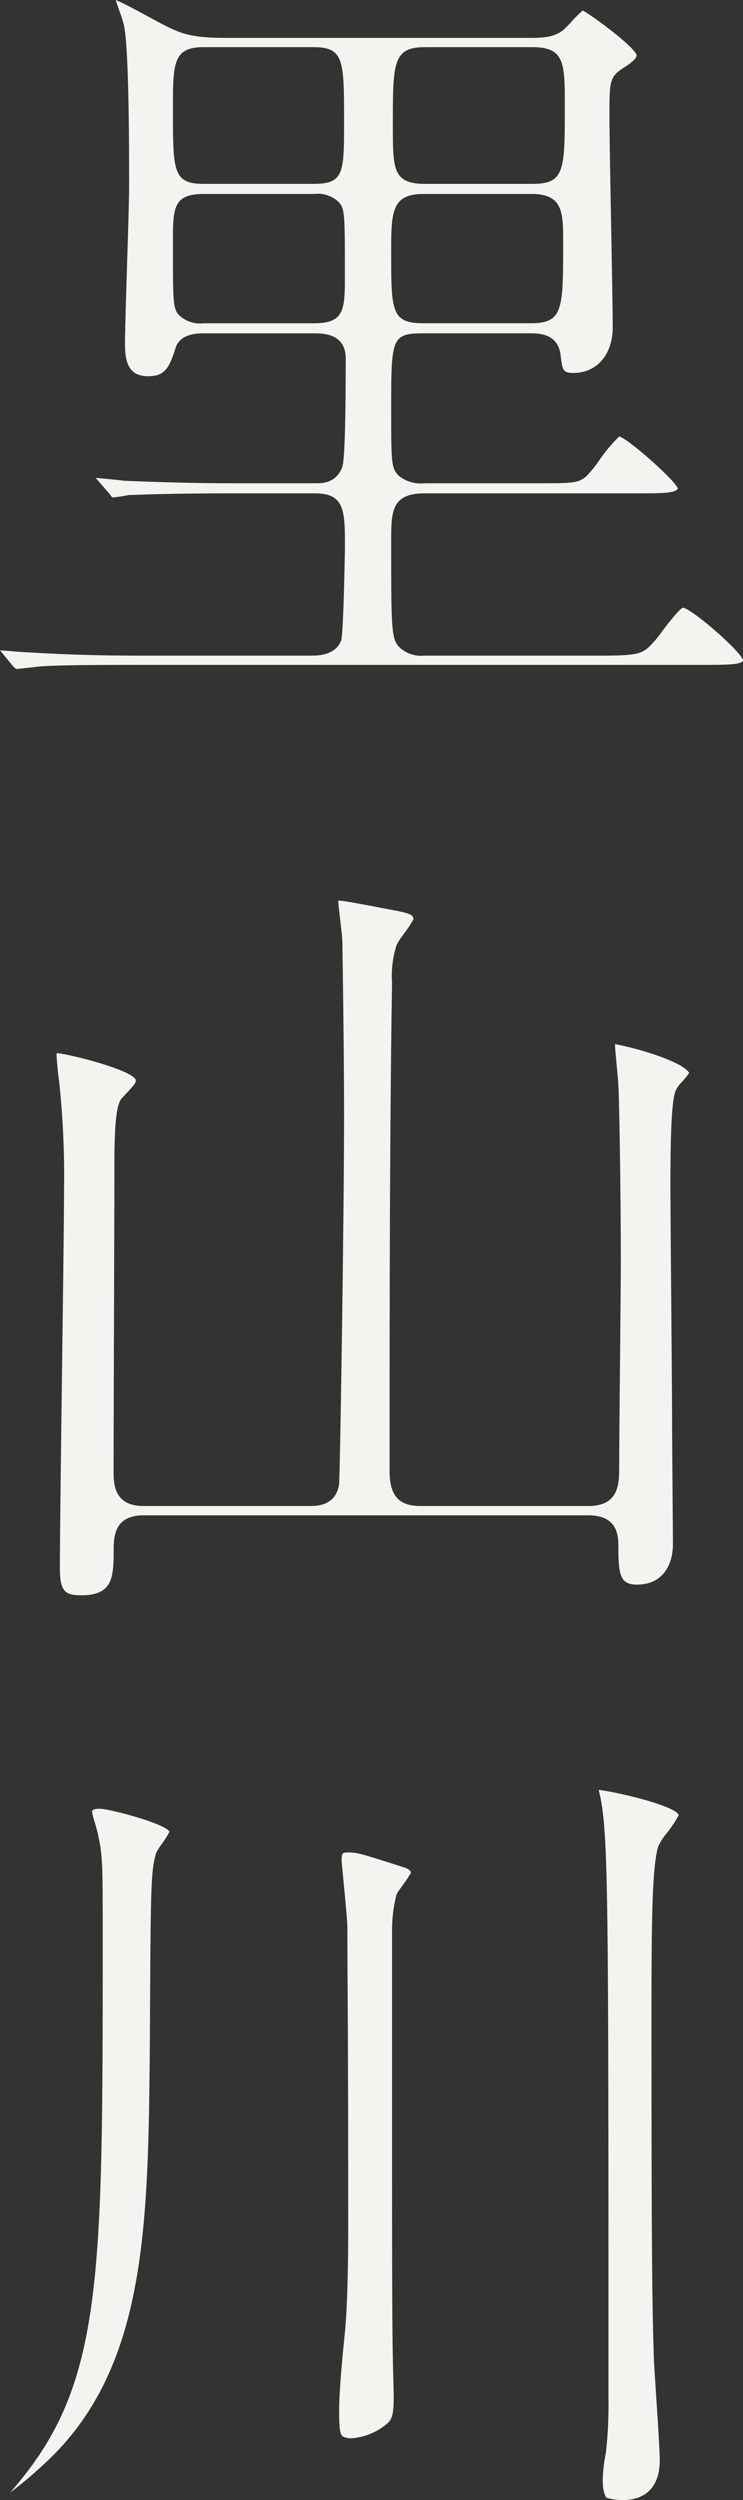 <svg xmlns="http://www.w3.org/2000/svg" xmlns:xlink="http://www.w3.org/1999/xlink" width="110.422" height="371.072" viewBox="0 0 110.422 371.072"><rect x="0" y="0" width="110.422" height="371.072" fill="#333333" stroke="none"/><defs><clipPath id="a"><rect width="110.422" height="371.072" fill="#f5f3ef"/></clipPath></defs><g clip-path="url(#a)"><path d="M2.4,99.3a5.559,5.559,0,0,1-.5-.467L0,96.523c.5.036,1.073.081,1.614.126,1.179.094,2.2.175,2.586.175,5.572.343,10.641.49,16.893.49h25.1c1.012,0,3.7,0,4.524-2.314.327-1.134.543-12.918.543-13.892,0-5.249,0-7.882-4.455-7.882H34.681c-8.178,0-12.215.141-14.156.209-.607.021-1.007.036-1.268.036h-.112l-.109.027a21.874,21.874,0,0,1-2.351.339c-.031-.031-.2-.251-.317-.413l-.1-.133-2.048-2.355c1.407.109,3.546.327,4.176.417,6.416.266,11.442.377,16.9.377H46.8c1.14,0,3.045,0,4.015-2.263.149-.338.562-1.266.562-16.27,0-3.72-3.414-3.72-4.7-3.72h-16.4c-.842,0-3.4,0-4.156,2.065-.9,2.838-1.488,4.3-4.046,4.3-2.489,0-3.5-1.37-3.5-4.727,0-1.871.162-7.086.318-12.13.152-4.889.294-9.506.294-11.13,0-5.549,0-20.288-.751-24.048a17.461,17.461,0,0,0-.638-2.038C17.617,1.259,17.355.5,17.208,0c1.113.448,3.822,1.917,5.7,2.938l.691.374C26.66,4.9,28.048,5.624,33.58,5.624H78.507c1.926,0,3.745,0,5.217-1.178A13.715,13.715,0,0,0,84.85,3.309,22.7,22.7,0,0,1,86.6,1.555c1.667.923,7.7,5.4,8.019,6.648-.006.673-1.616,1.664-2.146,1.99-1.9,1.265-1.9,2.125-1.9,6.891,0,2.583.129,9.629.254,16.444.121,6.592.235,12.818.235,15.016,0,4.072-2.343,6.808-5.829,6.808-1.559,0-1.655-.4-1.906-2.541C83,49.476,80,49.476,78.874,49.476H62.838c-4.7,0-4.7.854-4.7,11.31,0,7.877,0,8.7,1.121,9.822a5.155,5.155,0,0,0,3.823,1.122H79.854c5.282,0,6.094,0,7.328-1.081a18.254,18.254,0,0,0,1.867-2.308,23.008,23.008,0,0,1,2.991-3.57c1.456.483,8.115,6.343,8.693,7.709-.14.745-2.784.745-5.578.745H63.082c-4.944,0-4.944,2.8-4.944,7.025,0,13.616,0,14.729,1.406,15.979a4.611,4.611,0,0,0,3.416,1.084H89.524c4.759,0,5.734-.256,6.833-1.2a16.659,16.659,0,0,0,2.076-2.454c.873-1.138,2.5-3.253,3.069-3.461,1.273.129,8.449,6.3,8.92,7.786-.012.7-2.657.7-5.718.7H20.481c-11.3,0-14.376.136-15.645.37-.245.011-.666.057-1.287.126-.472.053-.943.109-1.145.116M62.96,28.789c-4.822,0-4.822,2.738-4.822,8.738,0,8.652,0,10.453,4.822,10.453H78.874c4.822,0,4.822-2.053,4.822-11.921,0-4.534,0-7.27-4.7-7.27Zm-32.685,0c-4.576,0-4.576,2.127-4.576,7.27,0,9.06,0,9.8,1,10.8a4.53,4.53,0,0,0,3.578,1.122h16.4c4.577,0,4.577-2.092,4.577-7.147,0-9.174,0-9.923-1-10.923a4.533,4.533,0,0,0-3.578-1.121ZM63.205,7c-4.823,0-4.823,2.241-4.823,11.677,0,6.445,0,8.616,4.823,8.616H79.119c4.822,0,4.822-1.99,4.822-11.554,0-6.36,0-8.74-4.822-8.74ZM30.275,7C25.7,7,25.7,9.354,25.7,16.349c0,9.057,0,10.942,4.576,10.942H46.556c4.577,0,4.577-1.59,4.577-9.229C51.134,8.9,51.134,7,46.556,7Z" fill="#f5f3ef"/><path d="M11.062,221.321c-2.352,0-3.134-.577-3.134-3.992,0-4.5.161-16.992.315-29.075.153-11.846.3-23.035.3-26.992A132.371,132.371,0,0,0,7.8,144.9c-.128-.666-.364-3.3-.364-3.838,0-.078,0-.141,0-.192.052,0,.115,0,.194,0,2.336.256,11.275,2.584,11.582,4,0,.424-.153.626-1.809,2.393l-.15.161c-.874.759-1.223,3.465-1.223,9.922,0,3.708-.033,13.9-.064,23.819-.029,9.4-.058,18.561-.058,21.719,0,1.814,0,5.189,4.454,5.189H45.094c.95,0,3.839,0,4.322-3.219.144-.863.745-39.407.745-54.608,0-8.273-.141-18.248-.209-23.041-.021-1.522-.036-2.525-.036-2.79,0-.559-.159-1.911-.328-3.342-.133-1.133-.285-2.416-.285-2.778,0-.025,0-.047,0-.067.05,0,.114-.008.2-.008.581,0,4.47.745,6.131,1.063.614.118,1.675.318,1.675.318,2.528.479,3.165.693,3.165,1.387A19.963,19.963,0,0,1,59,123.22a10.1,10.1,0,0,0-1.032,1.593,14.838,14.838,0,0,0-.676,5.6c-.367,22.64-.367,51.441-.367,72.471,0,3.638,1.369,5.189,4.577,5.189H86.471c4.577,0,4.577-3.354,4.577-5.8s.064-9.288.128-15.941c.059-6.31.116-12.454.116-14.54,0-10.21-.241-24.606-.37-26.15,0-.364-.092-1.383-.245-3.009-.113-1.185-.242-2.528-.242-2.914a1.515,1.515,0,0,1,.011-.194l.064,0a46.125,46.125,0,0,1,6.024,1.624c4.029,1.383,4.779,2.36,4.915,2.648a16.51,16.51,0,0,1-1.038,1.295,4.712,4.712,0,0,0-.966,1.322c-.533,1.233-.781,5.5-.781,13.752,0,2.819.064,10.608.127,18.215.06,7.255.118,14.346.118,16.8,0,1.519.033,5.752.064,9.844.029,3.822.059,7.521.059,8.762,0,2.877-1.4,5.951-5.339,5.951-2.4,0-2.768-1.259-2.768-5.584,0-1.525,0-4.7-4.454-4.7h-66.1c-4.454,0-4.454,3.324-4.454,5.311,0,4.068-.235,6.563-4.85,6.563" transform="translate(0.972 15.457)" fill="#f5f3ef"/><path d="M92.41,340.355a9.06,9.06,0,0,1-2.421-.327c-.079-.077-.593-.682-.593-2.687a23.451,23.451,0,0,1,.473-3.985,62.954,62.954,0,0,0,.384-8.012c0-76.235,0-84.2-1.37-90.059a1.982,1.982,0,0,1-.077-.349c3.336.449,11.492,2.433,11.882,3.761a16.635,16.635,0,0,1-1.742,2.631,9.355,9.355,0,0,0-1.273,1.955c-1.026,3.079-1.026,13.1-1.026,26.974,0,34.483.112,41.56.367,49.485.041.762.141,2.318.261,4.16.252,3.847.6,9.113.6,10.5,0,5.178-3.423,5.951-5.462,5.951M2.147,338.291c12.944-15.308,12.944-30.569,12.944-81.132,0-10.934,0-12.339-.633-15.249-.119-.658-.356-1.473-.567-2.193a11.982,11.982,0,0,1-.391-1.534c0-.292.4-.44,1.176-.44,1.607.066,9.575,2.163,10.34,3.4a13.4,13.4,0,0,1-1.14,1.824,8.324,8.324,0,0,0-.858,1.373c-.786,2.731-.8,5.021-.916,26.92l-.01,1.629c-.245,26.133-.439,46.776-14.3,60.757a67.043,67.043,0,0,1-6.455,5.612l.812-.965m49.988-7.118a2.6,2.6,0,0,1-1.436-.306l-.035-.06-.037-.043c-.4-.483-.4-2.271-.4-3.705,0-2.219.278-5.992.851-11.536.329-3.448.494-8.749.494-15.763,0-20.758-.05-29.317-.088-35.565-.019-3.24-.034-5.723-.034-8.872,0-.734-.249-3.4-.574-6.814-.136-1.427-.277-2.9-.283-3.108,0-1.17.141-1.17,1.055-1.17,1.264,0,1.873.184,8.061,2.169l.354.114c.477.159.84.518.84.73a24.058,24.058,0,0,1-1.368,2.043,10.636,10.636,0,0,0-.74,1.1l-.035.07-.021.075a21.5,21.5,0,0,0-.65,5.524v35.867c0,8.292,0,22.168.122,27.564,0,.427.033,1.709.064,2.94.029,1.119.058,2.2.058,2.549,0,2.226-.128,3.271-.92,3.976a9.184,9.184,0,0,1-5.275,2.22" transform="translate(0.175 30.718)" fill="#f5f3ef"/></g></svg>